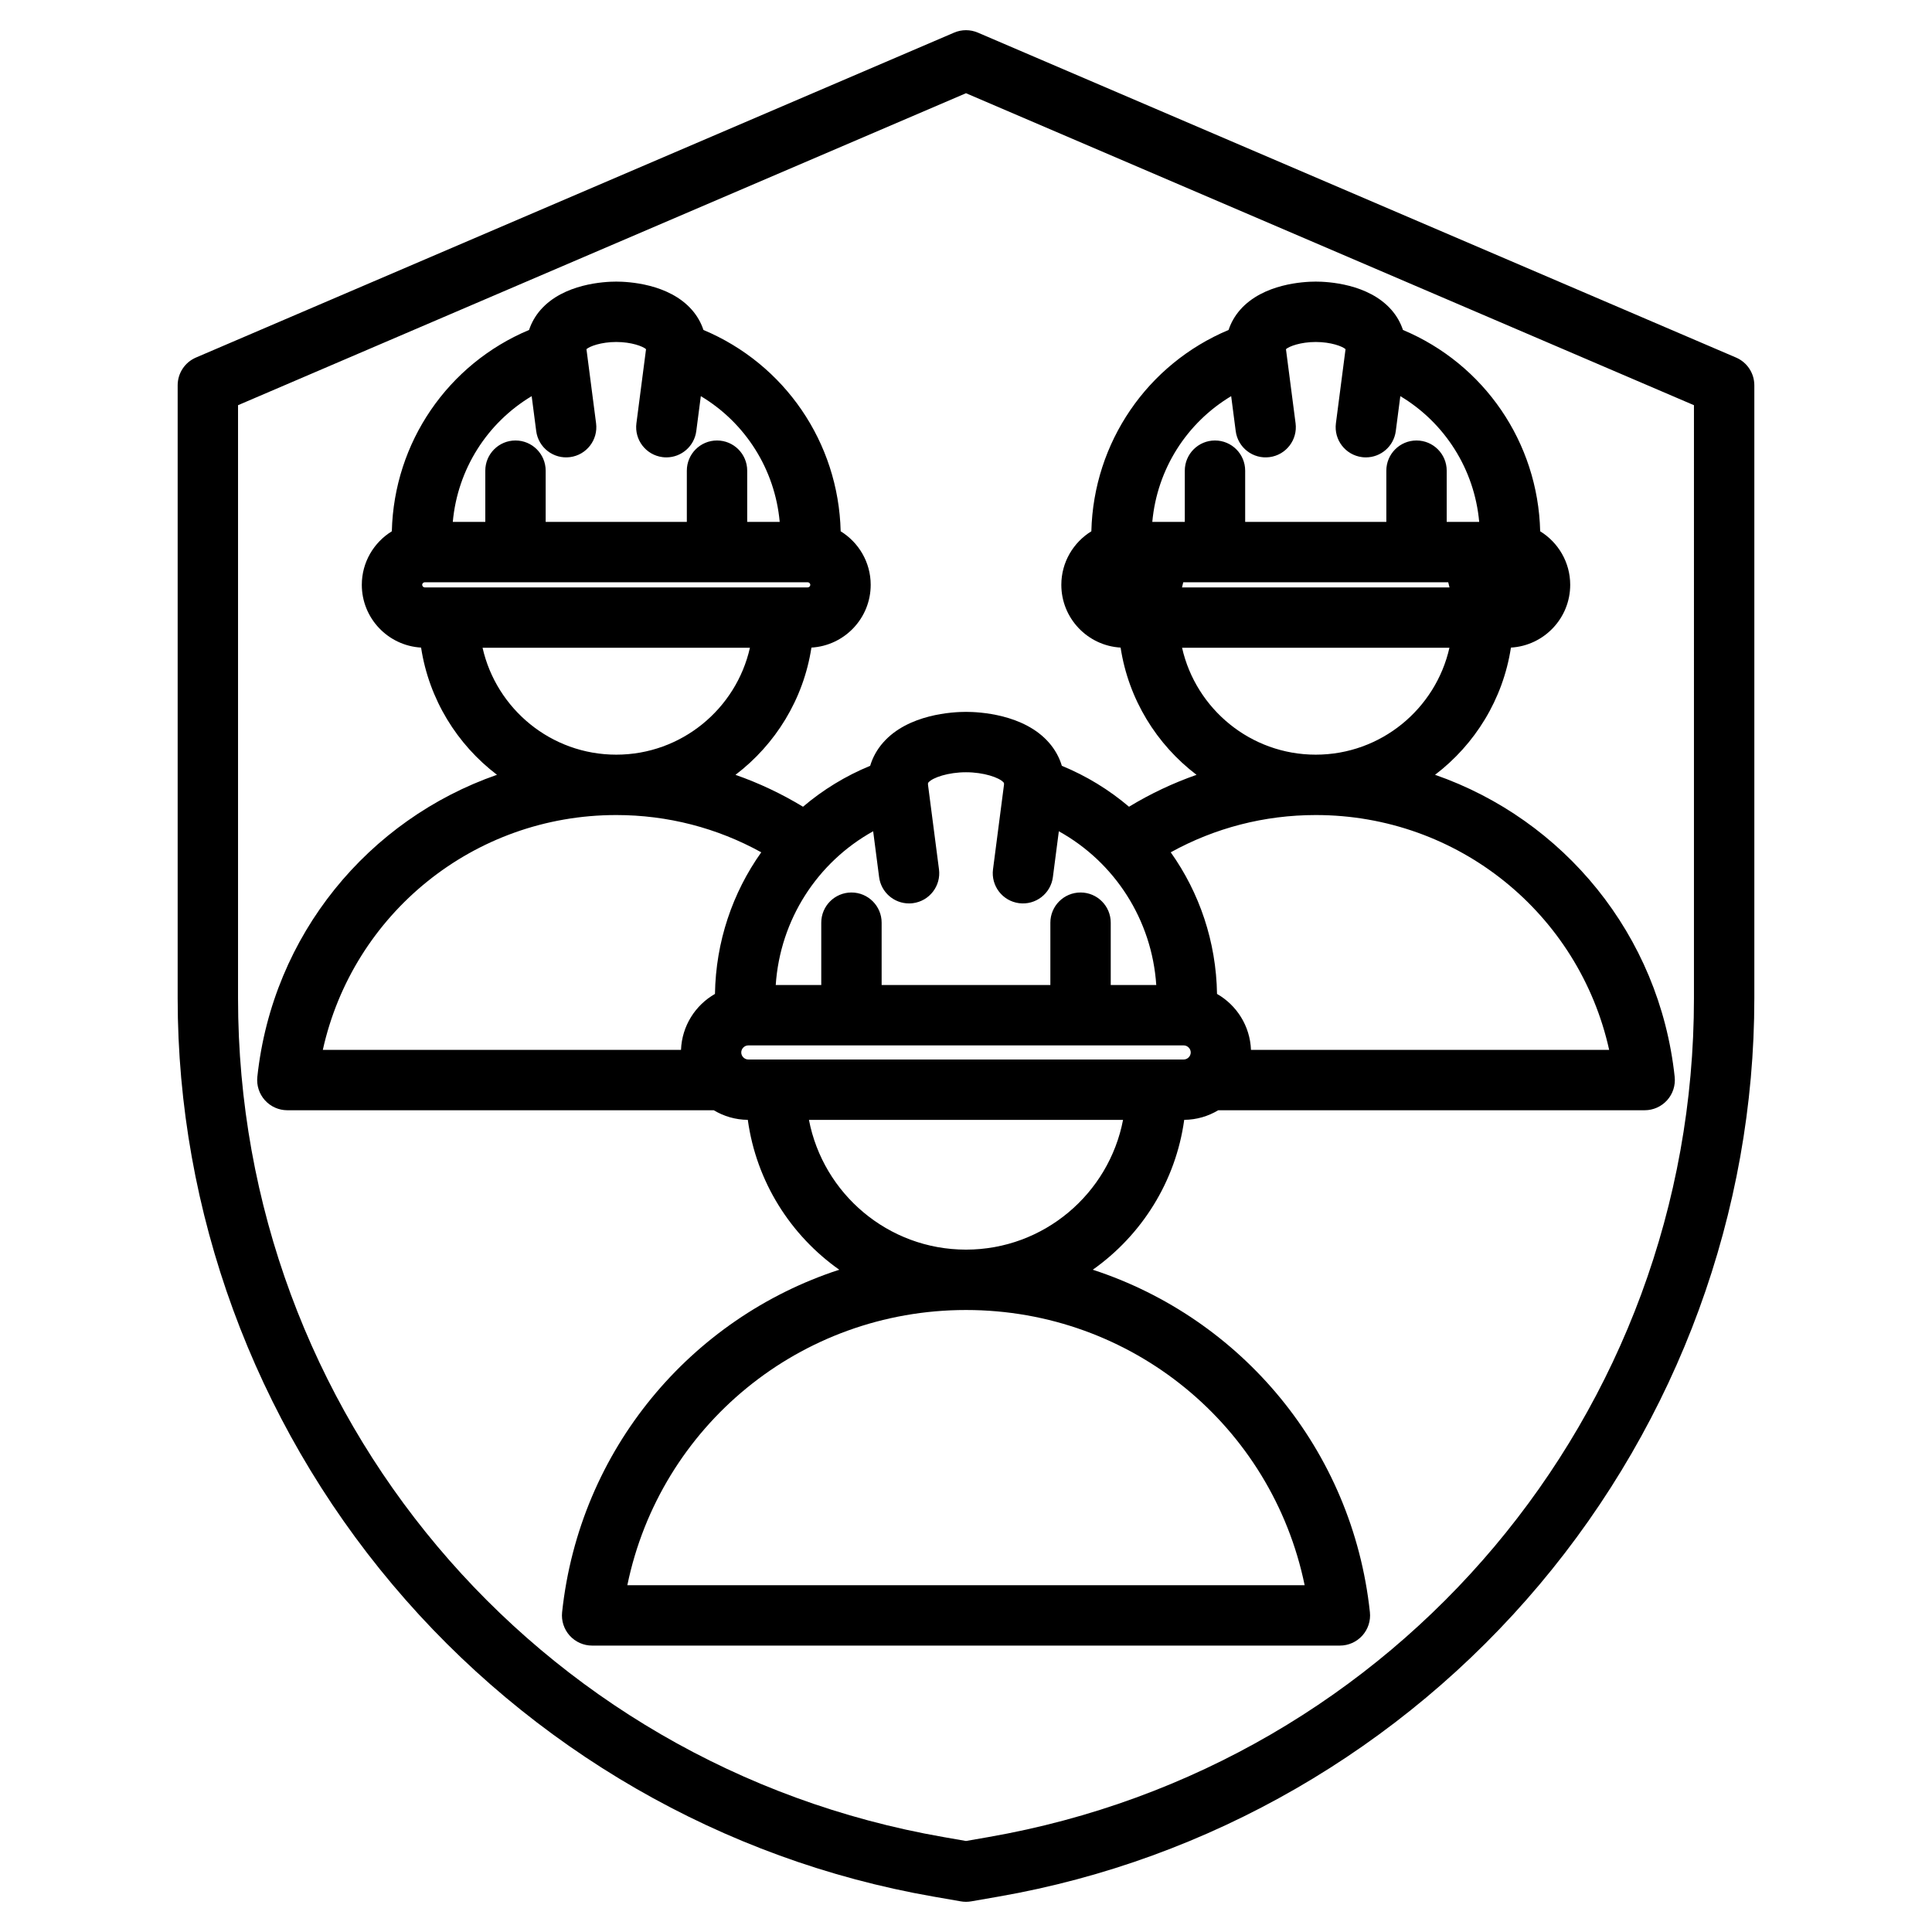 <svg id="Layer_1" enable-background="new 0 0 512 512" viewBox="0 0 512 512" xmlns="http://www.w3.org/2000/svg"><path d="m234.048 196.774c-1.623 1.847-2.776 3.926-3.444 6.173-6.578 2.706-12.559 6.388-17.799 10.846-5.69-3.452-11.681-6.277-17.896-8.452 10.583-8.043 18.027-20.013 20.126-33.723 8.744-.508 15.708-7.762 15.708-16.631 0-5.998-3.193-11.251-7.957-14.191-.578-23.572-14.854-44.324-36.366-53.354-.642-1.934-1.659-3.735-3.073-5.344-6.089-6.931-16.874-7.469-20.034-7.469s-13.945.539-20.034 7.469c-1.413 1.609-2.43 3.41-3.073 5.344-21.513 9.03-35.789 29.781-36.367 53.354-4.764 2.94-7.957 8.193-7.957 14.19 0 8.87 6.964 16.124 15.709 16.632 2.098 13.703 9.536 25.667 20.11 33.711-34.033 11.851-59.471 42.352-63.505 80.046-.242 2.258.487 4.511 2.004 6.199s3.68 2.652 5.95 2.652h113.006c2.645 1.586 5.721 2.519 9.018 2.544 2.253 16.373 11.314 30.594 24.233 39.717-39.291 12.826-68.827 47.61-73.444 90.759-.242 2.258.487 4.511 2.004 6.199s3.68 2.652 5.95 2.652l198.165-.001c2.27 0 4.433-.965 5.95-2.652 1.518-1.688 2.246-3.942 2.004-6.199-4.617-43.147-34.152-77.93-73.442-90.757 12.919-9.123 21.98-23.344 24.233-39.718 3.295-.025 6.372-.958 9.016-2.544l113.007-.001c2.27 0 4.433-.965 5.95-2.652 1.518-1.688 2.246-3.942 2.004-6.199-4.034-37.693-29.473-68.194-63.505-80.045 10.574-8.043 18.013-20.007 20.11-33.711 8.744-.508 15.708-7.762 15.708-16.632 0-5.997-3.192-11.25-7.956-14.19-.578-23.572-14.853-44.323-36.366-53.354-.642-1.934-1.659-3.735-3.072-5.344-6.089-6.931-16.875-7.47-20.035-7.47s-13.945.539-20.034 7.47c-1.413 1.609-2.43 3.41-3.072 5.344-21.513 9.031-35.787 29.781-36.366 53.353-4.765 2.94-7.957 8.193-7.957 14.191 0 8.87 6.964 16.124 15.709 16.632 2.099 13.71 9.543 25.679 20.125 33.722-6.215 2.175-12.206 5-17.897 8.452-5.24-4.458-11.22-8.14-17.799-10.846-.668-2.248-1.822-4.326-3.445-6.174-6.618-7.533-18.475-8.119-21.951-8.119s-15.334.588-21.953 8.121zm-121.486-41.105c-.356 0-.681-.325-.681-.681s.324-.681.681-.681h101.499c.356 0 .681.325.681.681s-.324.681-.681.681zm28.338-50.687 1.202 9.257c.569 4.381 4.584 7.474 8.963 6.903 4.381-.569 7.472-4.582 6.903-8.963l-2.544-19.598c-.002-.017-.004-.033-.006-.048.82-.746 3.863-1.903 7.894-1.903s7.074 1.157 7.894 1.903c-.001.015-.003.031-.005.047l-2.545 19.598c-.569 4.381 2.521 8.395 6.903 8.963.35.046.697.068 1.041.068 3.959 0 7.399-2.939 7.923-6.971l1.202-9.257c11.801 7.064 19.643 19.373 20.904 33.325h-8.612v-13.573c0-4.418-3.582-8-8-8s-8 3.582-8 8v13.573h-37.409v-13.573c0-4.418-3.582-8-8-8s-8 3.582-8 8v13.573h-8.613c1.262-13.951 9.104-26.259 20.905-33.324zm-13.014 66.687h70.853c-3.654 16.189-18.14 28.32-35.416 28.325-.004 0-.007 0-.011 0-.003 0-.007 0-.01 0-17.276-.005-31.762-12.136-35.416-28.325zm35.416 44.325h.01.011c13.581.002 26.703 3.399 38.42 9.876-7.617 10.712-12.05 23.697-12.268 37.529-5.201 2.974-8.758 8.479-8.999 14.829h-94.924c7.98-36.04 39.965-62.229 77.75-62.234zm182.445 204.104-179.495.001c8.681-42.148 45.795-72.925 89.728-72.934.007 0 .014.001.021.001s.014-.001.02-.001c43.931.009 81.045 30.786 89.726 72.933zm-89.72-88.934c-.009 0-.018 0-.027 0s-.017 0-.026 0c-20.625-.013-37.842-14.836-41.593-34.386h83.24c-3.752 19.551-20.969 34.374-41.594 34.386zm57.662-50.386h-115.379c-1.013 0-1.869-.855-1.869-1.869 0-1.013.856-1.868 1.869-1.868h115.379c1.013 0 1.868.855 1.868 1.868.001 1.014-.855 1.869-1.868 1.869zm-.111-126.471h70.22c.12.452.231.906.334 1.362h-70.888c.103-.456.214-.91.334-1.362zm12.697-49.324 1.202 9.257c.569 4.381 4.577 7.477 8.964 6.903 4.382-.569 7.472-4.582 6.903-8.963l-2.544-19.599c-.003-.017-.004-.033-.006-.047.82-.746 3.862-1.903 7.894-1.903s7.074 1.157 7.895 1.903c-.002.015-.004.031-.006.047l-2.545 19.598c-.568 4.381 2.521 8.395 6.903 8.963.35.046.697.068 1.04.068 3.96 0 7.4-2.939 7.924-6.971l1.202-9.257c11.801 7.064 19.642 19.373 20.904 33.324h-2.522-6.09v-13.573c0-4.418-3.582-8-8-8s-8 3.582-8 8v13.573h-37.409v-13.573c0-4.418-3.582-8-8-8s-8 3.582-8 8v13.573h-6.089-2.523c1.261-13.95 9.103-26.259 20.903-33.323zm-13.013 66.686h70.852c-3.654 16.189-18.14 28.32-35.416 28.325-.004 0-.007 0-.01 0s-.007 0-.01 0c-17.277-.006-31.762-12.137-35.416-28.325zm35.426 44.325h.01c37.784.005 69.768 26.194 77.749 62.233l-94.924.001c-.241-6.349-3.798-11.854-8.997-14.828-.218-13.832-4.652-26.817-12.269-37.53 11.718-6.477 24.84-9.874 38.42-9.875.004-.001.008-.001.011-.001zm-82.636-7.886-2.893 22.278c-.568 4.382 2.522 8.395 6.903 8.964 4.389.569 8.396-2.523 8.964-6.903l1.578-12.153c14.855 8.241 24.665 23.482 25.82 40.747h-12.066v-16.522c0-4.418-3.582-8-8-8s-8 3.582-8 8v16.522h-44.714v-16.522c0-4.418-3.582-8-8-8s-8 3.582-8 8v16.522h-12.066c1.154-17.264 10.964-32.506 25.819-40.747l1.578 12.153c.523 4.032 3.963 6.971 7.923 6.971.343 0 .691-.022 1.041-.068 4.381-.569 7.472-4.582 6.903-8.963l-2.893-22.278c-.072-.555 0-.638.12-.774 1.132-1.288 5.251-2.679 9.932-2.679s8.8 1.391 9.932 2.679c.119.136.191.219.119.773zm194.015-113.355-200.916-86.106c-2.013-.862-4.291-.862-6.303 0l-200.915 86.106c-2.941 1.261-4.849 4.153-4.849 7.353v162.459c0 56.558 20.218 111.731 56.929 155.357 36.695 43.607 87.587 72.972 143.301 82.684l7.312 1.274c.455.08.915.12 1.374.12s.919-.04 1.374-.119l7.312-1.274c55.714-9.712 106.605-39.076 143.302-82.684 36.711-43.626 56.929-98.8 56.929-155.357v-162.46c-.001-3.2-1.908-6.092-4.85-7.353zm-11.151 169.812c0 109.91-78.636 203.393-186.979 222.279l-5.937 1.036-5.938-1.035c-108.342-18.887-186.978-112.369-186.978-222.28v-157.184l192.916-82.677 192.916 82.677z"/></svg>
